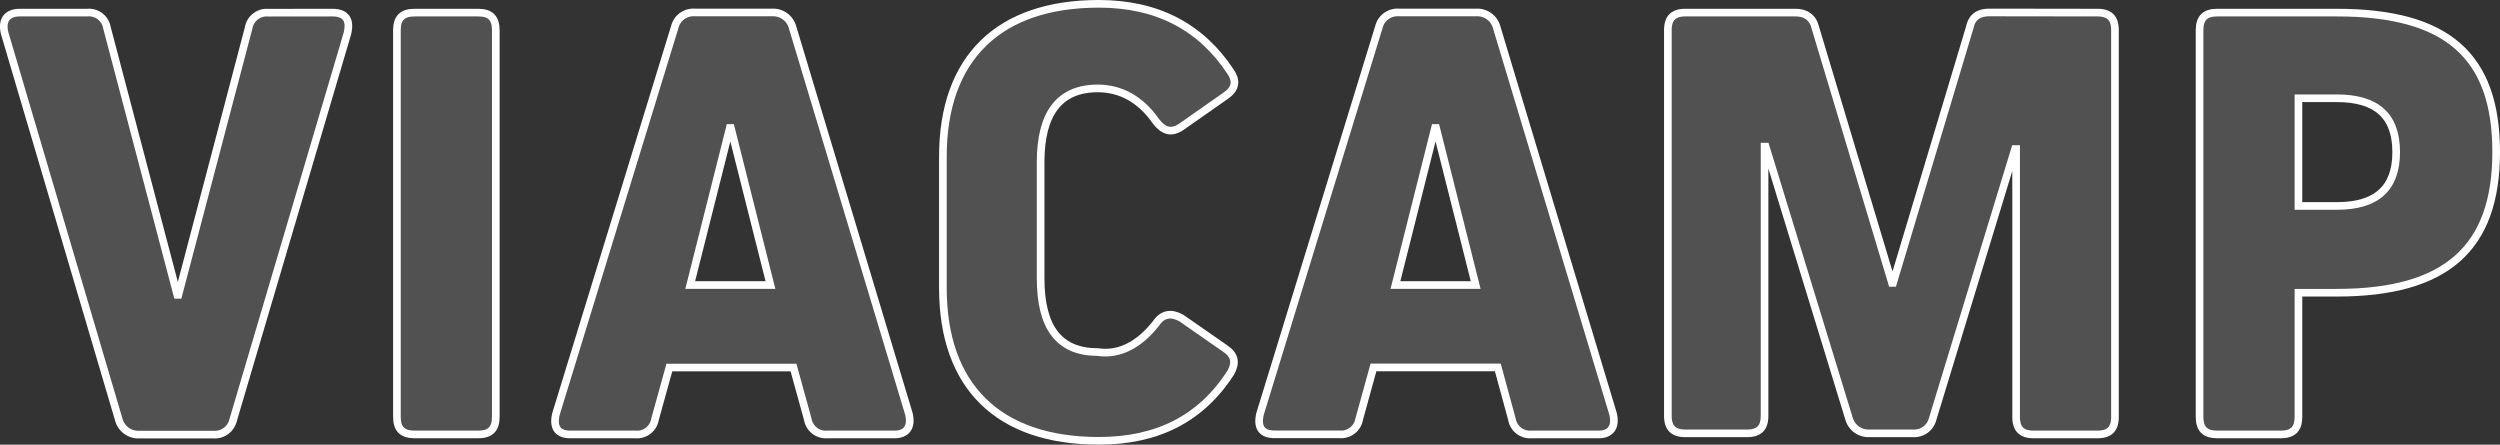<svg xmlns="http://www.w3.org/2000/svg" viewBox="0 0 654.29 116.37"><rect x="0" y="0" width="654.29" height="116.37" fill="#333333" stroke="none"/><defs><style>.cls-1{opacity:0.15;}.cls-2{fill:#fff;}.cls-3{fill:none;stroke:#fff;stroke-miterlimit:10;stroke-width:2px;}</style></defs><title>viacamp-title_8</title><g id="Layer_2" data-name="Layer 2"><g id="Layer_1-2" data-name="Layer 1"><g class="cls-1"><path class="cls-2" d="M86.92,3.3c3.45,0,4.89,1.72,4,5.46L61,110a4.94,4.94,0,0,1-5.17,3.74H36.32A5.28,5.28,0,0,1,31.14,110L1.24,8.76c-.86-3.45.58-5.46,4-5.46H22.81A4.79,4.79,0,0,1,28,7.3l18.4,69.87h.29L65.07,7.32a4.8,4.8,0,0,1,5.17-4Z"/><path class="cls-2" d="M129.76,109.1c0,3.16-1.44,4.6-4.6,4.6H108.48c-3.16,0-4.6-1.44-4.6-4.6V7.9c0-3.16,1.44-4.6,4.6-4.6h16.68c3.16,0,4.6,1.44,4.6,4.6Z"/><path class="cls-2" d="M237.85,108.24c.87,3.45-.57,5.46-3.73,5.46H216.58a4.8,4.8,0,0,1-5.18-4l-3.73-13.51H175.18l-3.74,13.51a4.79,4.79,0,0,1-5.17,4h-17c-3.45,0-4.59-2-3.73-5.46L176.62,7a5,5,0,0,1,5.17-3.74H202.2A5.27,5.27,0,0,1,207.38,7ZM191.28,33.49H191L180.64,74.6h21Z"/><path class="cls-2" d="M302.54,84.66c1.72-2.59,4-2.87,6.61-1.44l11.5,8c2.59,1.73,2.88,3.74,1.44,6.33-7.76,12.07-19.26,17.82-34.5,17.82-26.16,0-40.82-14.08-40.82-40V41c0-25.87,14.66-40,40.82-40,15.24,0,26.74,6,34.5,17.82,1.72,2.59,1.15,4.6-1.44,6.33l-11.5,8.05c-2.59,1.72-4.6,1.15-6.61-1.44-4-5.75-9.2-8.62-15.24-8.62-10.06,0-14.95,6.61-14.95,19.26V72.87c0,12.94,4.89,19.27,14.95,19.27C293.05,93,298.23,90.12,302.54,84.66Z"/><path class="cls-2" d="M422.14,108.24c.86,3.45-.58,5.46-3.74,5.46H400.86a4.8,4.8,0,0,1-5.17-4L392,96.16H359.46l-3.73,13.51a4.8,4.8,0,0,1-5.18,4h-17c-3.45,0-4.6-2-3.74-5.46L360.9,7a5,5,0,0,1,5.18-3.74h20.41A5.25,5.25,0,0,1,391.66,7ZM375.85,33.49h-.29L365.21,74.6h21Z"/><path class="cls-2" d="M548.92,3.3c3.17,0,4.6,1.44,4.6,4.6V109.1c0,3.16-1.43,4.6-4.6,4.6H532.25c-3.16,0-4.6-1.44-4.6-4.6V39h-.29L505.8,109.67a5,5,0,0,1-5.18,3.74H489.13a5.28,5.28,0,0,1-5.18-3.74L462.1,38.37h-.29v70.44c0,3.16-1.43,4.6-4.6,4.6h-16.1c-3.16,0-4.6-1.44-4.6-4.6V7.9c0-3.16,1.44-4.6,4.6-4.6h28.75c2.88,0,4.6,1.44,5.18,3.74l20.12,67h.29L515.57,7c.58-2.59,2.3-3.74,5.18-3.74Z"/><path class="cls-2" d="M611.6,3.3c28.75,0,41.69,11.21,41.69,36.51s-13.23,36.8-41.69,36.8H601.54V109.1c0,3.16-1.44,4.6-4.6,4.6H580.26c-3.16,0-4.6-1.44-4.6-4.6V7.9c0-3.16,1.44-4.6,4.6-4.6ZM601.54,53.9H611.6c10.35,0,15.52-4.6,15.52-14.09S622,25.72,611.6,25.72H601.54Z"/></g><path class="cls-3" d="M86.92,3.3c3.45,0,4.89,1.72,4,5.46L61,110a4.94,4.94,0,0,1-5.17,3.74H36.32A5.28,5.28,0,0,1,31.14,110L1.24,8.76c-.86-3.45.58-5.46,4-5.46H22.81A4.79,4.79,0,0,1,28,7.3l18.4,69.87h.29L65.07,7.32a4.8,4.8,0,0,1,5.17-4Z"/><path class="cls-3" d="M129.76,109.1c0,3.16-1.44,4.6-4.6,4.6H108.48c-3.16,0-4.6-1.44-4.6-4.6V7.9c0-3.16,1.44-4.6,4.6-4.6h16.68c3.16,0,4.6,1.44,4.6,4.6Z"/><path class="cls-3" d="M237.85,108.24c.87,3.45-.57,5.46-3.73,5.46H216.58a4.8,4.8,0,0,1-5.18-4l-3.73-13.51H175.18l-3.74,13.51a4.79,4.79,0,0,1-5.17,4h-17c-3.45,0-4.59-2-3.73-5.46L176.62,7a5,5,0,0,1,5.17-3.74H202.2A5.27,5.27,0,0,1,207.38,7ZM191.28,33.49H191L180.64,74.6h21Z"/><path class="cls-3" d="M302.54,84.66c1.72-2.59,4-2.87,6.61-1.44l11.5,8c2.59,1.73,2.88,3.74,1.44,6.33-7.76,12.07-19.26,17.82-34.5,17.82-26.16,0-40.82-14.08-40.82-40V41c0-25.87,14.66-40,40.82-40,15.24,0,26.74,6,34.5,17.82,1.72,2.59,1.15,4.6-1.44,6.33l-11.5,8.05c-2.59,1.72-4.6,1.15-6.61-1.44-4-5.75-9.2-8.62-15.24-8.62-10.06,0-14.95,6.61-14.95,19.26V72.87c0,12.94,4.89,19.27,14.95,19.27C293.05,93,298.23,90.12,302.54,84.66Z"/><path class="cls-3" d="M422.14,108.24c.86,3.45-.58,5.46-3.74,5.46H400.86a4.8,4.8,0,0,1-5.17-4L392,96.16H359.46l-3.73,13.51a4.8,4.8,0,0,1-5.18,4h-17c-3.45,0-4.6-2-3.74-5.46L360.9,7a5,5,0,0,1,5.18-3.74h20.41A5.25,5.25,0,0,1,391.66,7ZM375.85,33.49h-.29L365.21,74.6h21Z"/><path class="cls-3" d="M548.92,3.3c3.17,0,4.6,1.44,4.6,4.6V109.1c0,3.16-1.43,4.6-4.6,4.6H532.25c-3.16,0-4.6-1.44-4.6-4.6V39h-.29L505.8,109.67a5,5,0,0,1-5.18,3.74H489.13a5.28,5.28,0,0,1-5.18-3.74L462.1,38.37h-.29v70.44c0,3.16-1.43,4.6-4.6,4.6h-16.1c-3.16,0-4.6-1.44-4.6-4.6V7.9c0-3.16,1.44-4.6,4.6-4.6h28.75c2.88,0,4.6,1.44,5.18,3.74l20.12,67h.29L515.57,7c.58-2.59,2.3-3.74,5.18-3.74Z"/><path class="cls-3" d="M611.6,3.3c28.75,0,41.69,11.21,41.69,36.51s-13.23,36.8-41.69,36.8H601.54V109.1c0,3.16-1.44,4.6-4.6,4.6H580.26c-3.16,0-4.6-1.44-4.6-4.6V7.9c0-3.16,1.44-4.6,4.6-4.6ZM601.54,53.9H611.6c10.35,0,15.52-4.6,15.52-14.09S622,25.72,611.6,25.72H601.54Z"/></g></g></svg>